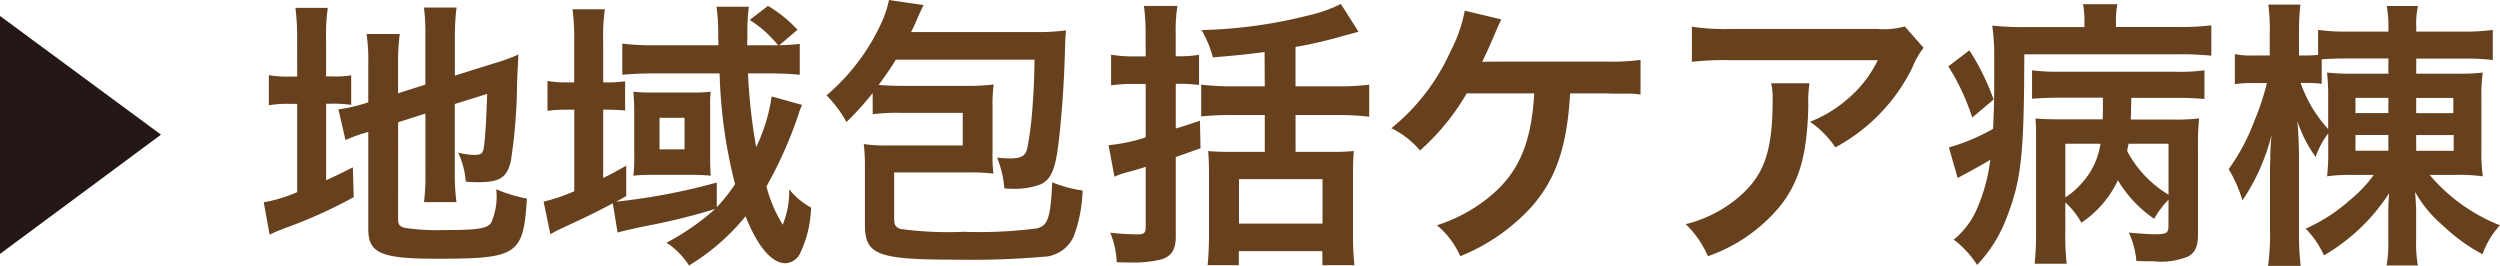 <svg xmlns="http://www.w3.org/2000/svg" width="160.056" height="17.015"><path fill="#231815" d="m0 1.021 10.307 7.6L0 16.256Z"/><path fill="#67411e" d="M19.022 2.575a15.332 15.332 0 0 0-.108-2.071h2.071a12.676 12.676 0 0 0-.108 2.089v2.3h.4a6.029 6.029 0 0 0 1.206-.072v1.891a8.187 8.187 0 0 0-1.26-.072h-.342v4.9c.7-.324.9-.414 1.711-.828l.053 1.909a30.243 30.243 0 0 1-4.447 2c-.5.2-.666.27-.936.4l-.378-2.07a9.371 9.371 0 0 0 2.142-.648V6.649h-.414a7.389 7.389 0 0 0-1.4.09V4.812a7.043 7.043 0 0 0 1.4.09h.414Zm6.464 11.469c0 .36.126.486.523.558a14.029 14.029 0 0 0 2.448.126c2.142 0 2.719-.09 2.989-.468a4.131 4.131 0 0 0 .324-2.142 9.5 9.5 0 0 0 1.962.594c-.216 3.6-.594 3.853-5.725 3.853-3.637 0-4.429-.342-4.429-1.927V8.445a5.727 5.727 0 0 1-.36.107 10.149 10.149 0 0 0-1.1.414l-.45-1.962a10.785 10.785 0 0 0 1.747-.4l.162-.054V4.083a11.6 11.6 0 0 0-.108-1.908h2.125a13.593 13.593 0 0 0-.109 1.836v1.963l1.747-.558V2.283a12.644 12.644 0 0 0-.091-1.8h2.089a14.769 14.769 0 0 0-.108 1.837v2.52l2.594-.81a10.955 10.955 0 0 0 1.475-.54c-.036.792-.054.918-.09 1.89a33.256 33.256 0 0 1-.4 4.952c-.235 1.026-.721 1.332-2.035 1.332-.235 0-.4 0-.846-.036a5.411 5.411 0 0 0-.486-1.854 4.978 4.978 0 0 0 1.007.144c.451 0 .559-.072.631-.45.09-.594.162-1.711.216-3.457l-2.071.648v4.483a13.027 13.027 0 0 0 .108 1.8h-2.08a13.48 13.48 0 0 0 .091-1.855V7.27l-1.747.558ZM51.354 6.716c-.053.108-.053.108-.162.378a3.01 3.01 0 0 1-.09.288 26.687 26.687 0 0 1-2.034 4.555 9.042 9.042 0 0 0 1.044 2.449 5.608 5.608 0 0 0 .414-2.268 4.583 4.583 0 0 0 1.4 1.17 7.27 7.27 0 0 1-.719 2.971 1.1 1.1 0 0 1-.918.594c-.883 0-1.783-1.062-2.558-3.007a13.989 13.989 0 0 1-3.619 3.151 4.823 4.823 0 0 0-1.44-1.458 15.5 15.5 0 0 0 3.115-2.161 40.22 40.22 0 0 1-4.375 1.08c-.864.18-1.585.342-1.873.432l-.306-1.872c-1.3.684-1.765.9-3.583 1.746-.162.09-.234.126-.414.234l-.433-2.088a11.622 11.622 0 0 0 1.963-.666V7.022h-.4a9.831 9.831 0 0 0-1.315.072V5.185a7.51 7.51 0 0 0 1.333.091h.378V2.611a14.81 14.81 0 0 0-.108-2.017h2.071a12.237 12.237 0 0 0-.108 2.017v2.665h.126a8.282 8.282 0 0 0 1.278-.072v1.872a12.03 12.03 0 0 0-1.26-.054h-.144v4.375c.576-.288.81-.414 1.476-.792v1.946c-.306.18-.4.234-.648.36a40.041 40.041 0 0 0 6.446-1.225v1.585a12.071 12.071 0 0 0 1.17-1.477 31.844 31.844 0 0 1-.99-7.094h-4.195c-.775 0-1.548.036-2.035.09v-2a15.3 15.3 0 0 0 2.088.108h4.07c-.018-.5-.018-.684-.018-.882a11.672 11.672 0 0 0-.108-1.585h2.071a12.128 12.128 0 0 0-.091 1.891c0 .018-.017.36-.017.576h1.98a7.484 7.484 0 0 0-1.818-1.621l1.17-.9a8.283 8.283 0 0 1 1.89 1.53l-1.17.991c.523-.018.882-.036 1.315-.09v1.98c-.5-.054-1.225-.09-1.981-.09h-1.333a35.684 35.684 0 0 0 .523 4.718 10.96 10.96 0 0 0 .99-3.241Zm-10.749.288c0-.36-.036-.864-.053-1.134a9.352 9.352 0 0 0 1.169.054h2.755a8.858 8.858 0 0 0 1.027-.054 4.823 4.823 0 0 0-.036.774v3.507c0 .4.018.936.036 1.1a10.444 10.444 0 0 0-1.134-.054h-2.7a8.6 8.6 0 0 0-1.116.054 10.651 10.651 0 0 0 .053-1.1Zm1.621 2.557h1.6V7.544h-1.6ZM55.869 5.96a19.228 19.228 0 0 1-1.675 1.854 7.713 7.713 0 0 0-1.278-1.71 13.392 13.392 0 0 0 3.457-4.52A6.61 6.61 0 0 0 56.913 0l2.215.324c-.2.414-.216.45-.4.864a9.227 9.227 0 0 1-.4.864h8.048a13.3 13.3 0 0 0 1.873-.107c-.037.4-.055.684-.073 1.458-.053 2.071-.252 4.735-.467 6.212-.2 1.368-.487 1.926-1.118 2.2a4.7 4.7 0 0 1-1.818.27c-.09 0-.216 0-.468-.018a6.992 6.992 0 0 0-.468-1.98 6.349 6.349 0 0 0 .864.054c.667 0 .936-.162 1.062-.612a22.66 22.66 0 0 0 .361-2.989c.072-.936.089-1.531.108-2.719h-8.877c-.4.648-.648.99-1.1 1.62.6.037.9.055 1.477.055h4.249a11.848 11.848 0 0 0 1.639-.09 9.036 9.036 0 0 0-.073 1.476v2.809a9.307 9.307 0 0 0 .055 1.422 12.712 12.712 0 0 0-1.639-.072h-4.717v2.953c0 .4.09.558.414.666a22.6 22.6 0 0 0 4.015.18 29 29 0 0 0 4.7-.216c.72-.18.882-.666.99-2.953a7.848 7.848 0 0 0 1.944.523 9.1 9.1 0 0 1-.557 2.916 2.217 2.217 0 0 1-2.017 1.333 54.207 54.207 0 0 1-5.672.18c-4.879 0-5.689-.324-5.689-2.215v-3.727a12.3 12.3 0 0 0-.073-1.458 9.747 9.747 0 0 0 1.6.09h4.735V7.224h-3.891a12.726 12.726 0 0 0-1.872.09ZM73.345 2.215a13.112 13.112 0 0 0-.108-1.837h2.143a10.553 10.553 0 0 0-.108 1.818v1.405a8.207 8.207 0 0 0 1.494-.09v1.926a11.41 11.41 0 0 0-1.4-.072h-.09v2.863c.432-.126.7-.216 1.548-.5l.036 1.765c-.72.252-.9.324-1.584.558v5.077c0 .847-.27 1.279-.919 1.477a7.208 7.208 0 0 1-1.926.2c-.288 0-.468 0-.936-.018a5.587 5.587 0 0 0-.414-1.891 17 17 0 0 0 1.746.108c.414 0 .522-.09.522-.468v-3.853c-.4.126-1.008.306-1.242.36a4.877 4.877 0 0 0-.757.27l-.377-2.016a11.24 11.24 0 0 0 2.376-.5V5.375h-.828a9.1 9.1 0 0 0-1.386.09V3.503a8.65 8.65 0 0 0 1.386.108h.828Zm7.617 1.116c-1.1.144-1.963.234-3.313.342a6.893 6.893 0 0 0-.721-1.747A30.725 30.725 0 0 0 83.753.99a8.867 8.867 0 0 0 2.092-.739l1.133 1.783c-.4.108-.54.144-.936.252a29.017 29.017 0 0 1-3.1.72v2.521h2.683a15.142 15.142 0 0 0 2.035-.108v2.052a18.041 18.041 0 0 0-2.035-.108h-2.68v2.359h2.4a12.374 12.374 0 0 0 1.333-.054c-.036.36-.055.81-.055 1.458v3.943a17.849 17.849 0 0 0 .091 1.909h-2.053v-.9h-5.348v.9h-2c.054-.486.09-1.243.09-1.909v-3.978c0-.54-.017-.972-.053-1.422.4.036.774.054 1.3.054h2.323V7.364H78.92a19.339 19.339 0 0 0-2.017.09V5.42a17.508 17.508 0 0 0 2.017.108h2.053Zm-1.639 10.983h5.348v-2.845h-5.348ZM100.529 5.978c-.017.18-.017.18-.036.468-.233 3.061-.9 4.969-2.322 6.662a12.414 12.414 0 0 1-4.682 3.295 5.355 5.355 0 0 0-1.494-1.981 10.147 10.147 0 0 0 3.655-2.071c1.638-1.458 2.4-3.312 2.574-6.373h-4.321a14.826 14.826 0 0 1-2.989 3.655 5.6 5.6 0 0 0-1.836-1.423 13.37 13.37 0 0 0 3.8-4.951 9.225 9.225 0 0 0 .9-2.575l2.341.558c-.145.288-.145.288-.685 1.549-.143.324-.324.72-.54 1.17.523-.018.523-.018 7.869-.018a14.432 14.432 0 0 0 2.268-.108v2.216a6.453 6.453 0 0 0-1.1-.054c-.234 0-.63 0-1.188-.018ZM115.845 5.33a8.544 8.544 0 0 0-.072 1.458c-.072 3.079-.557 4.807-1.782 6.374a10.412 10.412 0 0 1-4.646 3.241 6.343 6.343 0 0 0-1.422-2.053 8.3 8.3 0 0 0 3.151-1.53c1.837-1.459 2.413-3.007 2.413-6.41a4.485 4.485 0 0 0-.091-1.08Zm7.31-2.269a5.009 5.009 0 0 0-.72 1.26 11.578 11.578 0 0 1-4.933 5.114 6.087 6.087 0 0 0-1.62-1.639 8.36 8.36 0 0 0 2.629-1.656 7.481 7.481 0 0 0 1.709-2.287h-9.452a17.32 17.32 0 0 0-2.449.108V1.71a14.254 14.254 0 0 0 2.484.144h9.4a4.956 4.956 0 0 0 1.746-.162ZM126.086 3.223a15.173 15.173 0 0 1 1.549 3.151l-1.369 1.152a14.128 14.128 0 0 0-1.53-3.277Zm7.364-1.711a6.06 6.06 0 0 0-.09-1.242h2.2a5.806 5.806 0 0 0-.089 1.26v.2h3.961a17.206 17.206 0 0 0 2.143-.108v1.945a18.626 18.626 0 0 0-2.161-.09h-9.813c-.018 6.446-.18 8.03-1.152 10.515a8.891 8.891 0 0 1-1.873 2.971 5.978 5.978 0 0 0-1.494-1.62 5.208 5.208 0 0 0 1.53-2.071 11.19 11.19 0 0 0 .811-3.043c-.559.342-1.225.7-1.729.972-.072.036-.27.144-.36.2l-.559-1.962a12.93 12.93 0 0 0 2.827-1.189c.054-1.152.073-1.836.073-3.385V3.749a14.307 14.307 0 0 0-.126-2.107 19.607 19.607 0 0 0 2.286.09h3.619Zm5.384 11.272a5.866 5.866 0 0 0-.918 1.224 7.853 7.853 0 0 1-2.323-2.467 6.43 6.43 0 0 1-.846 1.351 6.589 6.589 0 0 1-1.495 1.368 4.877 4.877 0 0 0-1.026-1.3v1.926a15 15 0 0 0 .09 2h-2.053a19.685 19.685 0 0 0 .09-2v-6c0-.558 0-.792-.036-1.3.433.036.828.054 1.6.054h2.7c.017-.4.017-.45.017-1.008v-.378h-2.718c-.7 0-1.242.018-1.819.072V4.501a12.383 12.383 0 0 0 1.819.09h7.346a11.161 11.161 0 0 0 1.872-.09v1.837a17.971 17.971 0 0 0-1.872-.072h-2.809l-.018.756c0 .162 0 .234-.018.63h2.611a12.5 12.5 0 0 0 1.765-.072 16.11 16.11 0 0 0-.073 1.765v5.671c0 .757-.179 1.153-.629 1.405a4.652 4.652 0 0 1-2.251.306c-.2 0-.5 0-1.063-.018a5.436 5.436 0 0 0-.486-1.819c.576.054 1.26.108 1.638.108.775 0 .9-.072.9-.54Zm-6.608-.144a5 5 0 0 0 1.134-1.009 4.683 4.683 0 0 0 1.116-2.43h-2.25Zm4.051-3.439c-.036.18-.054.252-.09.468a7.052 7.052 0 0 0 2.647 2.791V9.201ZM154.691 4.717h2.665a12.427 12.427 0 0 0 1.6-.072 9.937 9.937 0 0 0-.09 1.675v3.241a10.937 10.937 0 0 0 .09 1.728 10.946 10.946 0 0 0-1.711-.09h-1.693a11.333 11.333 0 0 0 4.5 3.223 5.421 5.421 0 0 0-1.116 1.855 11.62 11.62 0 0 1-2.574-1.873 7.8 7.8 0 0 1-1.747-2.125c.036.343.072.937.072 1.315v1.765a8.247 8.247 0 0 0 .109 1.638h-2a8.338 8.338 0 0 0 .108-1.638v-1.747c0-.432.018-.828.054-1.242a12.338 12.338 0 0 1-4.173 3.981 5.715 5.715 0 0 0-1.17-1.711 11.049 11.049 0 0 0 2.881-1.872 8.365 8.365 0 0 0 1.476-1.567h-1.4a9.37 9.37 0 0 0-1.585.09 14.418 14.418 0 0 0 .072-1.71V8.536a5.549 5.549 0 0 0-.81 1.513 8.631 8.631 0 0 1-1.17-2.3c.072.756.108 1.621.108 2.449v4.609a17.712 17.712 0 0 0 .108 2.215h-2.089a14.658 14.658 0 0 0 .126-2.215v-4.285c.018-.2.018-.36.018-.522a11.783 11.783 0 0 1 .09-1.387 13.275 13.275 0 0 1-1.872 4.214 8.919 8.919 0 0 0-.883-2 13.081 13.081 0 0 0 1.657-3.115 16.96 16.96 0 0 0 .793-2.395h-.847a7.147 7.147 0 0 0-1.206.072V3.463a5.28 5.28 0 0 0 1.206.09h1.026V2.185a12.256 12.256 0 0 0-.09-1.891h2.053a16.064 16.064 0 0 0-.09 1.873v1.384h.486c.306 0 .5-.018.738-.036v-1.6a13.188 13.188 0 0 0 1.891.109h2.611v-.27a7.147 7.147 0 0 0-.108-1.369h2a5.246 5.246 0 0 0-.109 1.369v.27h3.043a12.975 12.975 0 0 0 1.855-.109v1.927a13.974 13.974 0 0 0-1.837-.09h-3.061Zm-4.411-.972c-.721 0-1.152.018-1.639.054v1.566a7.483 7.483 0 0 0-.936-.054h-.414a8.59 8.59 0 0 0 1.764 2.953v-1.98a13.323 13.323 0 0 0-.072-1.639 13.582 13.582 0 0 0 1.657.072h2.269v-.972Zm.523 2.521v.972h2.106v-.972Zm0 2.377v1.008h2.106V8.643Zm3.888-1.4h2.377v-.972h-2.377Zm0 2.413h2.4V8.648h-2.4Z"/></svg>